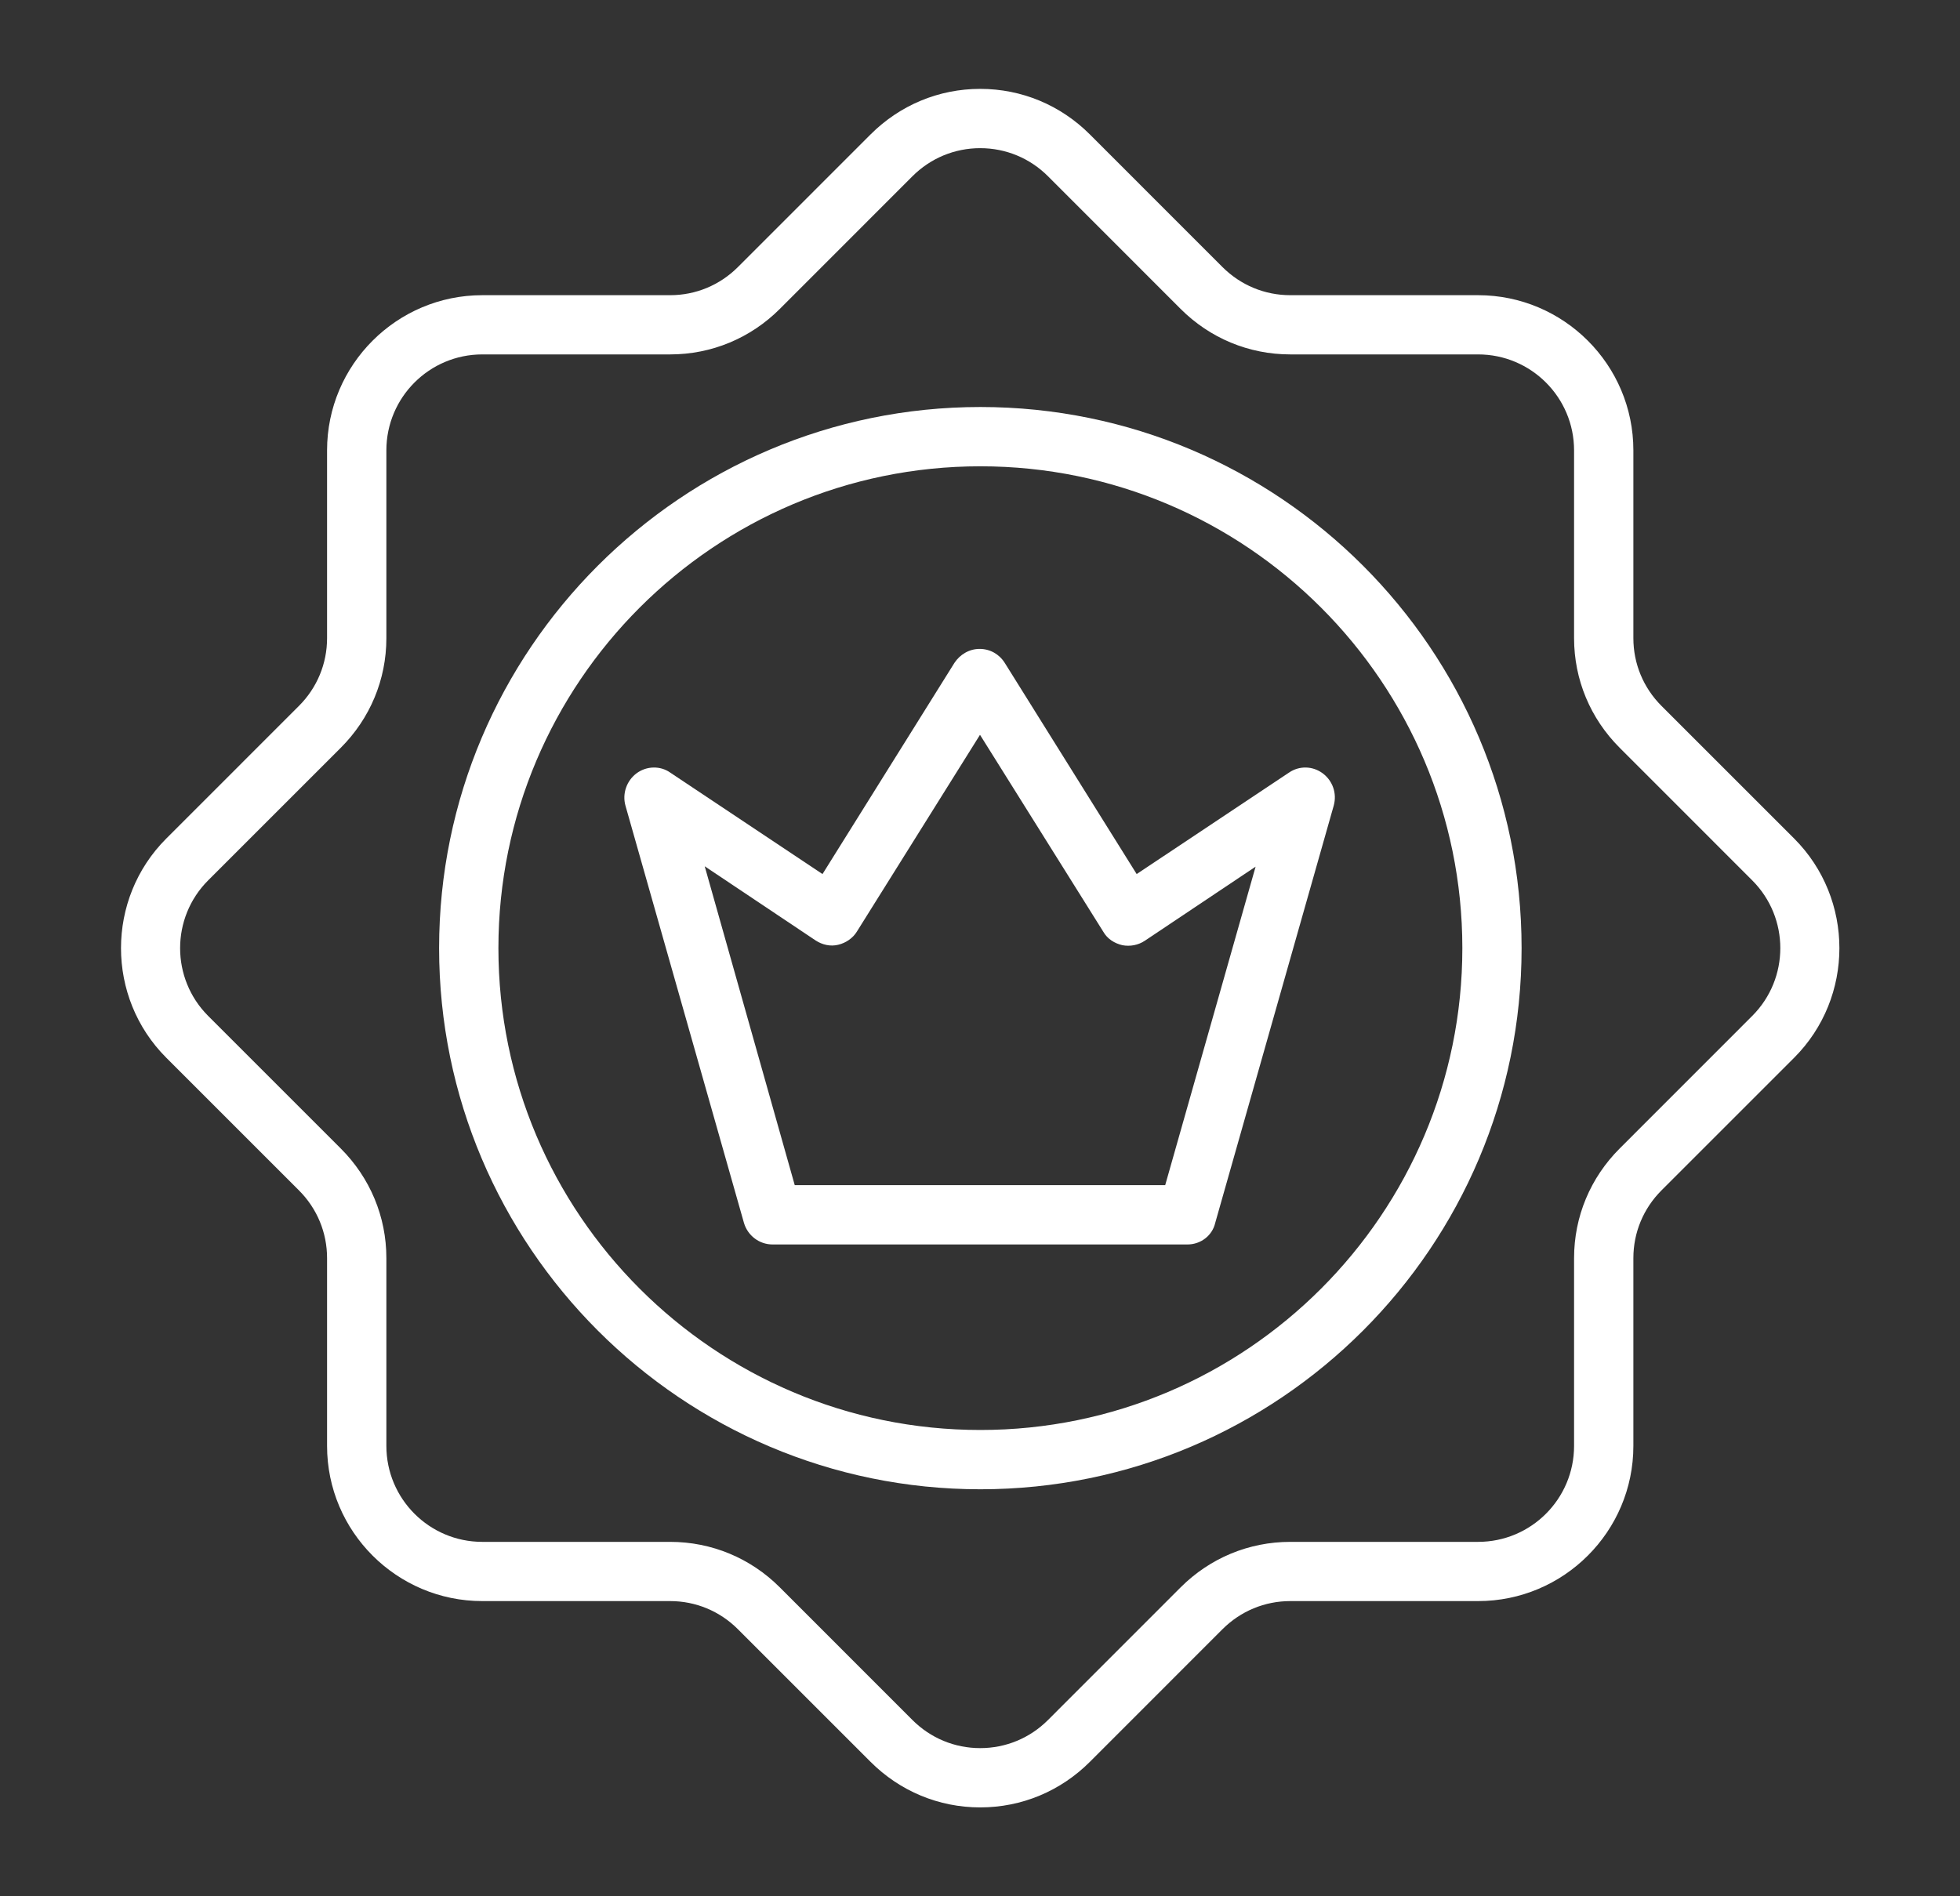<svg xmlns="http://www.w3.org/2000/svg" fill="none" viewBox="0 0 31 30" height="30" width="31">
<rect x="0" y="0" width="31" height="30" fill="#333333" stroke="none"/>
<path fill="white" d="M15.503 28.594C14.847 28.594 14.232 28.336 13.769 27.873L11.671 25.775C11.384 25.488 11.003 25.33 10.599 25.33H7.628C6.275 25.33 5.173 24.229 5.173 22.875V19.904C5.173 19.5 5.015 19.119 4.728 18.832L2.63 16.734C1.675 15.779 1.675 14.221 2.63 13.266L4.728 11.168C5.015 10.881 5.173 10.5 5.173 10.096V7.125C5.173 5.771 6.275 4.67 7.628 4.67H10.599C11.003 4.67 11.384 4.512 11.671 4.225L13.769 2.127C14.232 1.664 14.847 1.406 15.503 1.406C16.16 1.406 16.775 1.664 17.238 2.127L19.335 4.225C19.623 4.512 20.003 4.67 20.408 4.67H23.378C24.732 4.67 25.834 5.771 25.834 7.125V10.096C25.834 10.5 25.992 10.881 26.279 11.168L28.377 13.266C29.331 14.221 29.331 15.779 28.377 16.734L26.279 18.832C25.992 19.119 25.834 19.5 25.834 19.904V22.875C25.834 24.229 24.732 25.33 23.378 25.33H20.408C20.003 25.33 19.623 25.488 19.335 25.775L17.238 27.873C16.775 28.336 16.16 28.594 15.503 28.594ZM7.628 5.607C6.791 5.607 6.111 6.287 6.111 7.125V10.096C6.111 10.752 5.853 11.367 5.39 11.83L3.292 13.928C2.701 14.52 2.701 15.48 3.292 16.072L5.39 18.17C5.853 18.633 6.111 19.248 6.111 19.904V22.875C6.111 23.713 6.791 24.393 7.628 24.393H10.599C11.255 24.393 11.871 24.65 12.334 25.113L14.431 27.211C14.718 27.498 15.099 27.656 15.503 27.656C15.908 27.656 16.289 27.498 16.576 27.211L18.673 25.113C19.136 24.65 19.752 24.393 20.408 24.393H23.378C24.216 24.393 24.896 23.713 24.896 22.875V19.904C24.896 19.248 25.154 18.633 25.617 18.17L27.714 16.072C28.306 15.48 28.306 14.52 27.714 13.928L25.617 11.83C25.154 11.367 24.896 10.752 24.896 10.096V7.125C24.896 6.287 24.216 5.607 23.378 5.607H20.408C19.752 5.607 19.136 5.35 18.673 4.887L16.576 2.789C16.289 2.502 15.908 2.344 15.503 2.344C15.099 2.344 14.718 2.502 14.431 2.789L12.334 4.887C11.871 5.35 11.255 5.607 10.599 5.607H7.628Z"></path>
<path fill="white" d="M15.506 23.561C10.783 23.561 6.945 19.717 6.945 15C6.945 10.283 10.783 6.439 15.506 6.439C20.229 6.439 24.066 10.277 24.066 15C24.066 19.723 20.229 23.561 15.506 23.561ZM15.506 7.377C11.299 7.377 7.883 10.799 7.883 15C7.883 19.201 11.299 22.623 15.506 22.623C19.713 22.623 23.129 19.201 23.129 15C23.129 10.799 19.713 7.377 15.506 7.377Z"></path>
<path fill="white" d="M18.781 19.688H12.219C12.008 19.688 11.826 19.547 11.767 19.348L9.892 12.744C9.84 12.557 9.91 12.352 10.068 12.234C10.226 12.117 10.443 12.111 10.601 12.223L13.009 13.828L15.095 10.488C15.183 10.354 15.33 10.266 15.494 10.266C15.658 10.266 15.804 10.348 15.892 10.488L17.978 13.828L20.387 12.223C20.55 12.111 20.762 12.117 20.92 12.234C21.078 12.352 21.148 12.551 21.095 12.744L19.22 19.348C19.174 19.547 18.992 19.688 18.781 19.688ZM12.57 18.75H18.429L19.859 13.711L18.107 14.883C18.002 14.953 17.873 14.977 17.75 14.953C17.627 14.924 17.515 14.854 17.451 14.742L15.5 11.625L13.554 14.736C13.49 14.842 13.379 14.918 13.256 14.947C13.133 14.977 13.004 14.947 12.898 14.877L11.146 13.705L12.57 18.75Z"></path>
</svg>
